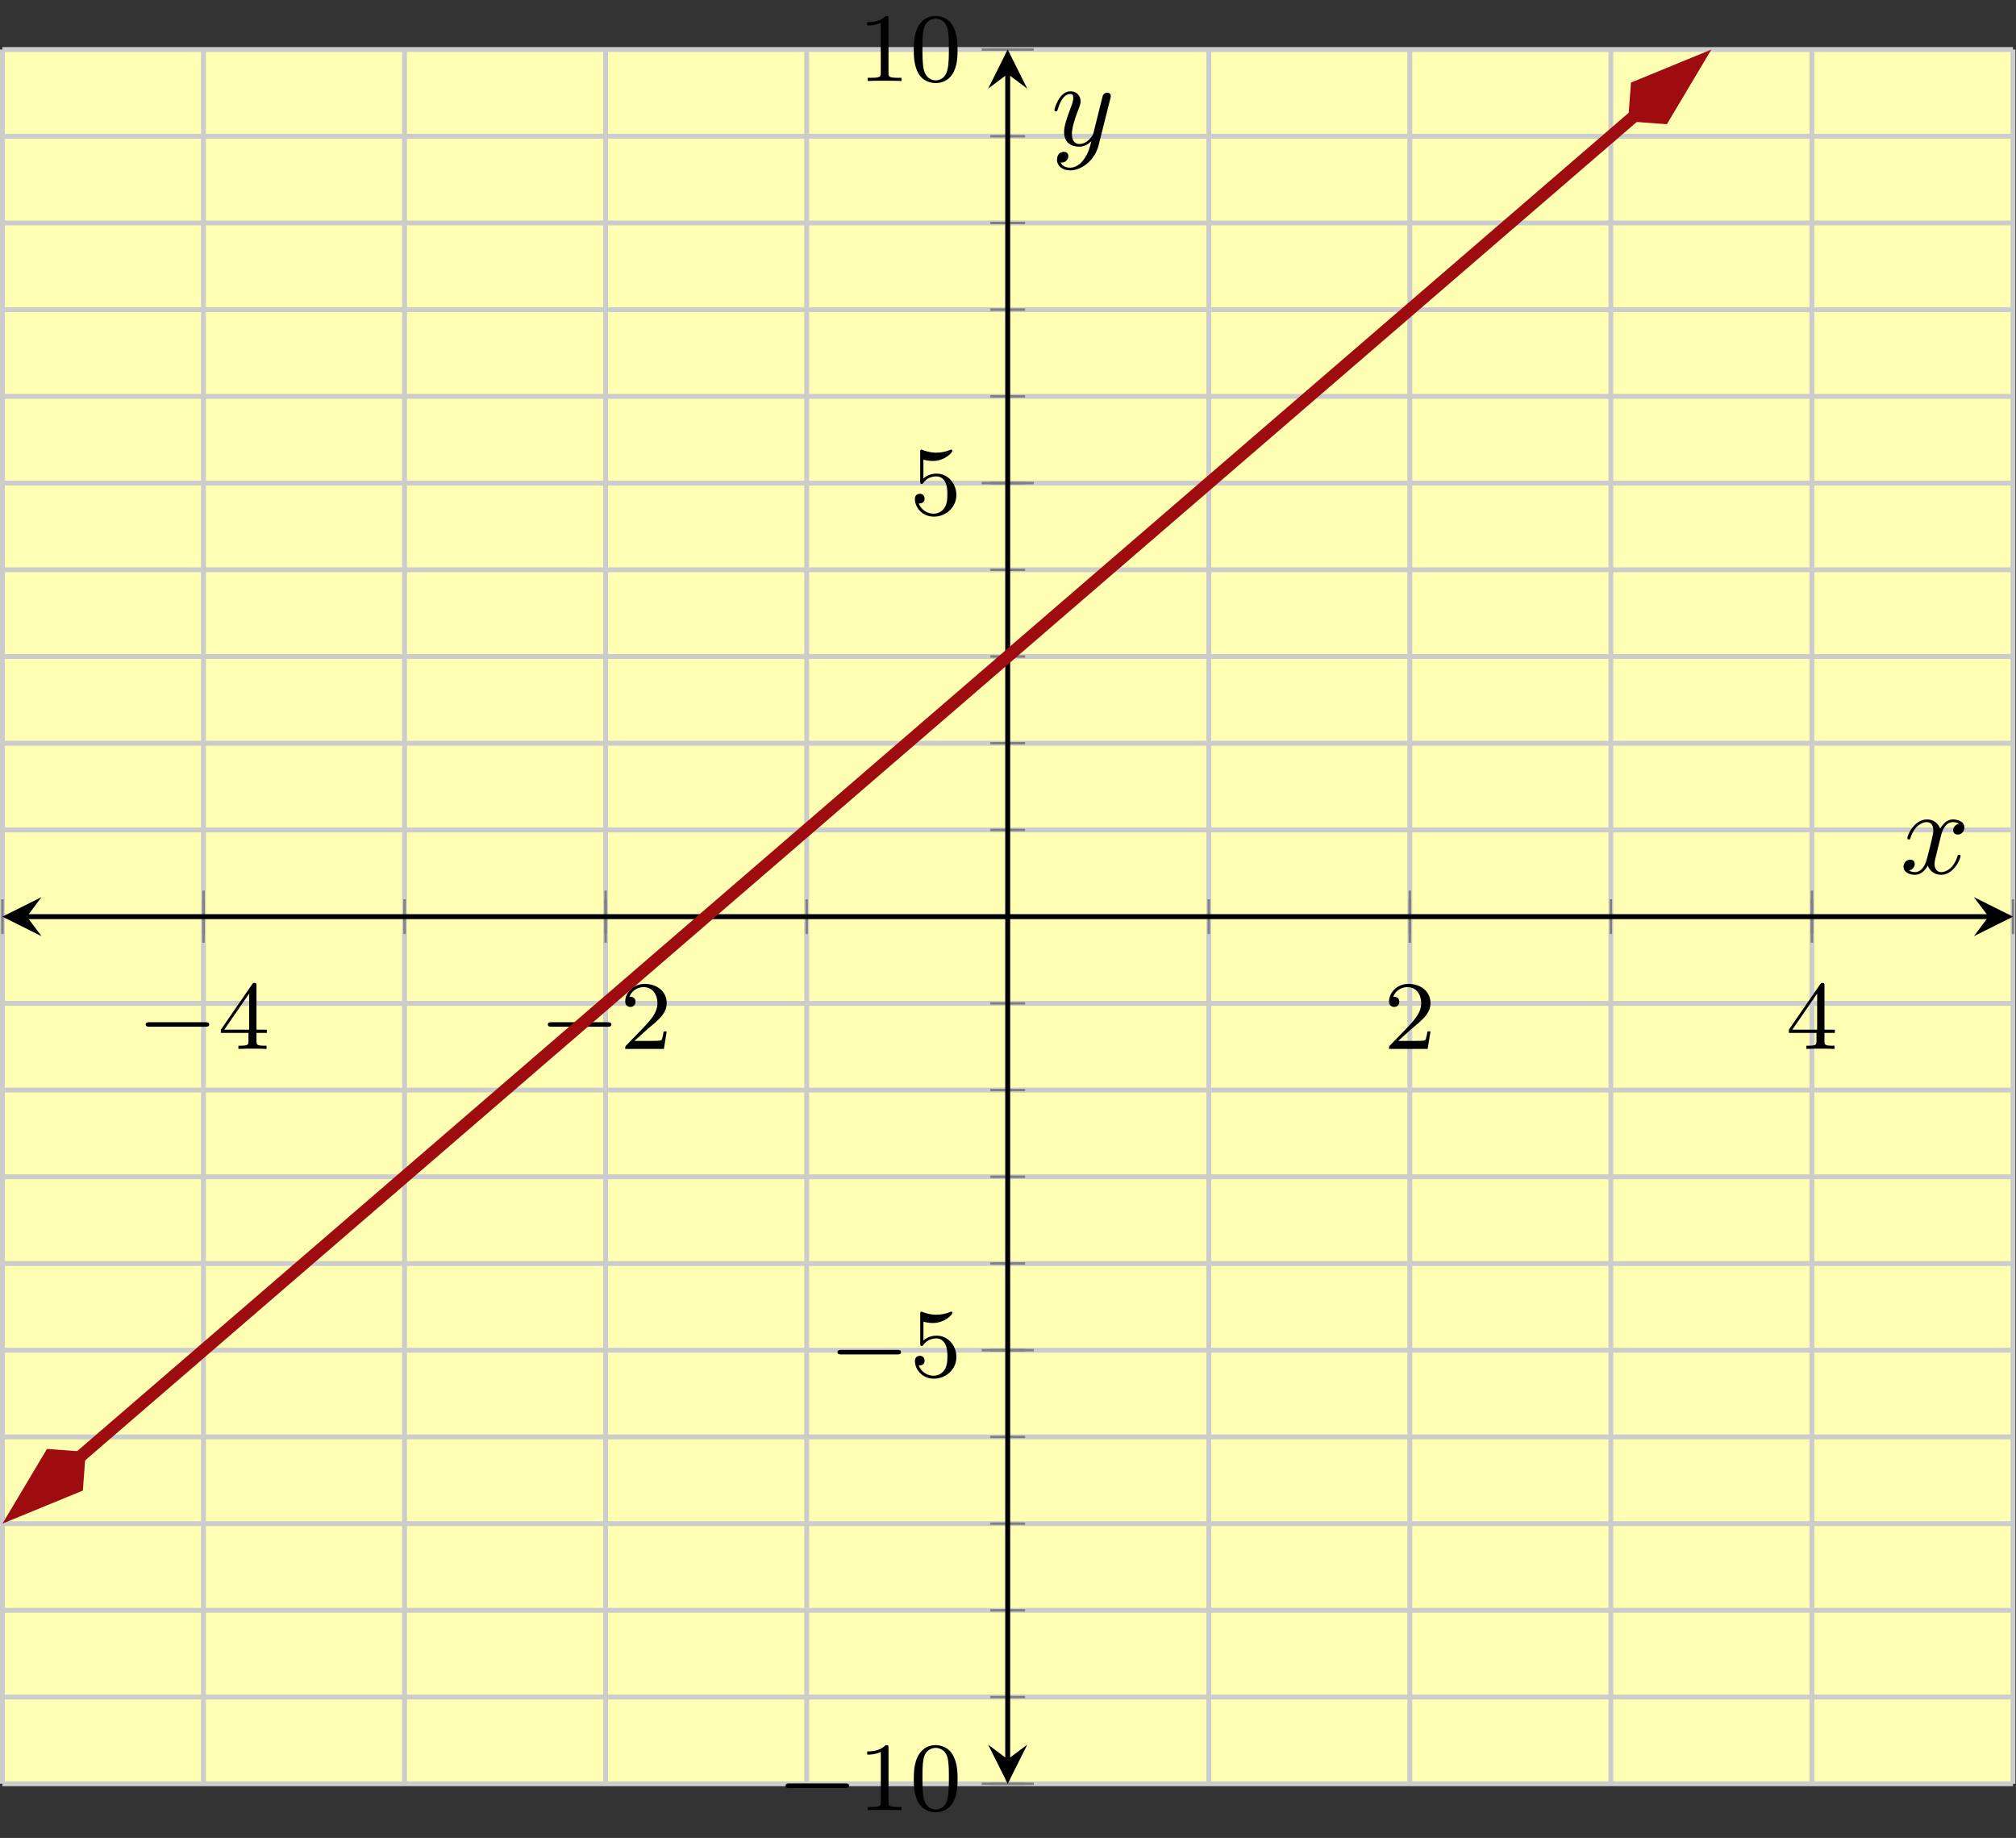 <?xml version='1.0' encoding='UTF-8'?>
<!-- This file was generated by dvisvgm 3.0.3 -->
<svg version='1.1' xmlns='http://www.w3.org/2000/svg' xmlns:xlink='http://www.w3.org/1999/xlink' width='164.289pt' height='149.76pt' viewBox='-72 -72 164.289 149.76'>
<rect x="-72" y="-72" width="164.289" height="149.76" fill="#333333" stroke="none"/>
<defs>
<path id='g2-120' d='M3.328-3.009C3.387-3.268 3.616-4.184 4.314-4.184C4.364-4.184 4.603-4.184 4.812-4.055C4.533-4.005 4.334-3.756 4.334-3.517C4.334-3.357 4.443-3.168 4.712-3.168C4.932-3.168 5.25-3.347 5.25-3.746C5.25-4.264 4.663-4.403 4.324-4.403C3.746-4.403 3.397-3.875 3.278-3.646C3.029-4.304 2.491-4.403 2.202-4.403C1.166-4.403 .598-3.118 .598-2.869C.598-2.77 .697-2.77 .717-2.77C.797-2.77 .827-2.79 .847-2.879C1.186-3.935 1.843-4.184 2.182-4.184C2.371-4.184 2.72-4.095 2.72-3.517C2.72-3.208 2.55-2.54 2.182-1.146C2.022-.528 1.674-.11 1.235-.11C1.176-.11 .946-.11 .737-.239C.986-.289 1.205-.498 1.205-.777C1.205-1.046 .986-1.126 .837-1.126C.538-1.126 .289-.867 .289-.548C.289-.09 .787 .11 1.225 .11C1.883 .11 2.242-.588 2.271-.648C2.391-.279 2.75 .11 3.347 .11C4.374 .11 4.941-1.176 4.941-1.425C4.941-1.524 4.852-1.524 4.822-1.524C4.732-1.524 4.712-1.484 4.692-1.415C4.364-.349 3.686-.11 3.367-.11C2.979-.11 2.819-.428 2.819-.767C2.819-.986 2.879-1.205 2.989-1.644L3.328-3.009Z'/>
<path id='g2-121' d='M4.842-3.796C4.882-3.935 4.882-3.955 4.882-4.025C4.882-4.204 4.742-4.294 4.593-4.294C4.493-4.294 4.334-4.234 4.244-4.085C4.224-4.035 4.144-3.726 4.105-3.547C4.035-3.288 3.965-3.019 3.905-2.75L3.457-.956C3.417-.807 2.989-.11 2.331-.11C1.823-.11 1.714-.548 1.714-.917C1.714-1.375 1.883-1.993 2.222-2.869C2.381-3.278 2.421-3.387 2.421-3.587C2.421-4.035 2.102-4.403 1.604-4.403C.658-4.403 .289-2.959 .289-2.869C.289-2.77 .389-2.77 .408-2.77C.508-2.77 .518-2.79 .568-2.949C.837-3.885 1.235-4.184 1.574-4.184C1.654-4.184 1.823-4.184 1.823-3.866C1.823-3.616 1.724-3.357 1.654-3.168C1.255-2.112 1.076-1.544 1.076-1.076C1.076-.189 1.704 .11 2.291 .11C2.68 .11 3.019-.06 3.298-.339C3.168 .179 3.049 .667 2.65 1.196C2.391 1.534 2.012 1.823 1.554 1.823C1.415 1.823 .966 1.793 .797 1.405C.956 1.405 1.086 1.405 1.225 1.285C1.325 1.196 1.425 1.066 1.425 .877C1.425 .568 1.156 .528 1.056 .528C.827 .528 .498 .687 .498 1.176C.498 1.674 .936 2.042 1.554 2.042C2.58 2.042 3.606 1.136 3.885 .01L4.842-3.796Z'/>
<path id='g0-0' d='M5.571-1.809C5.699-1.809 5.874-1.809 5.874-1.993S5.699-2.176 5.571-2.176H1.004C.877-2.176 .701-2.176 .701-1.993S.877-1.809 1.004-1.809H5.571Z'/>
<path id='g1-48' d='M3.897-2.542C3.897-3.395 3.81-3.913 3.547-4.423C3.196-5.125 2.55-5.3 2.112-5.3C1.108-5.3 .741-4.551 .63-4.328C.343-3.746 .327-2.957 .327-2.542C.327-2.016 .351-1.211 .733-.574C1.1 .016 1.69 .167 2.112 .167C2.495 .167 3.18 .048 3.579-.741C3.873-1.315 3.897-2.024 3.897-2.542ZM2.112-.056C1.841-.056 1.291-.183 1.124-1.02C1.036-1.474 1.036-2.224 1.036-2.638C1.036-3.188 1.036-3.746 1.124-4.184C1.291-4.997 1.913-5.077 2.112-5.077C2.383-5.077 2.933-4.941 3.092-4.216C3.188-3.778 3.188-3.18 3.188-2.638C3.188-2.168 3.188-1.451 3.092-1.004C2.925-.167 2.375-.056 2.112-.056Z'/>
<path id='g1-49' d='M2.503-5.077C2.503-5.292 2.487-5.3 2.271-5.3C1.945-4.981 1.522-4.79 .765-4.79V-4.527C.98-4.527 1.411-4.527 1.873-4.742V-.654C1.873-.359 1.849-.263 1.092-.263H.813V0C1.14-.024 1.825-.024 2.184-.024S3.236-.024 3.563 0V-.263H3.284C2.527-.263 2.503-.359 2.503-.654V-5.077Z'/>
<path id='g1-50' d='M2.248-1.626C2.375-1.745 2.71-2.008 2.837-2.12C3.332-2.574 3.802-3.013 3.802-3.738C3.802-4.686 3.005-5.3 2.008-5.3C1.052-5.3 .422-4.575 .422-3.866C.422-3.475 .733-3.419 .845-3.419C1.012-3.419 1.259-3.539 1.259-3.842C1.259-4.256 .861-4.256 .765-4.256C.996-4.838 1.53-5.037 1.921-5.037C2.662-5.037 3.045-4.407 3.045-3.738C3.045-2.909 2.463-2.303 1.522-1.339L.518-.303C.422-.215 .422-.199 .422 0H3.571L3.802-1.427H3.555C3.531-1.267 3.467-.869 3.371-.717C3.324-.654 2.718-.654 2.59-.654H1.172L2.248-1.626Z'/>
<path id='g1-52' d='M3.14-5.157C3.14-5.316 3.14-5.38 2.973-5.38C2.869-5.38 2.861-5.372 2.782-5.26L.239-1.57V-1.307H2.487V-.646C2.487-.351 2.463-.263 1.849-.263H1.666V0C2.343-.024 2.359-.024 2.813-.024S3.284-.024 3.961 0V-.263H3.778C3.164-.263 3.14-.351 3.14-.646V-1.307H3.985V-1.57H3.14V-5.157ZM2.542-4.511V-1.57H.518L2.542-4.511Z'/>
<path id='g1-53' d='M1.116-4.479C1.219-4.447 1.538-4.368 1.873-4.368C2.869-4.368 3.475-5.069 3.475-5.189C3.475-5.276 3.419-5.3 3.379-5.3C3.363-5.3 3.347-5.3 3.276-5.26C2.965-5.141 2.598-5.045 2.168-5.045C1.698-5.045 1.307-5.165 1.06-5.26C.98-5.3 .964-5.3 .956-5.3C.853-5.3 .853-5.212 .853-5.069V-2.734C.853-2.59 .853-2.495 .98-2.495C1.044-2.495 1.068-2.527 1.108-2.59C1.203-2.71 1.506-3.116 2.184-3.116C2.63-3.116 2.845-2.75 2.917-2.598C3.053-2.311 3.068-1.945 3.068-1.634C3.068-1.339 3.061-.909 2.837-.558C2.686-.319 2.367-.072 1.945-.072C1.427-.072 .917-.399 .733-.917C.757-.909 .805-.909 .813-.909C1.036-.909 1.211-1.052 1.211-1.299C1.211-1.594 .98-1.698 .821-1.698C.677-1.698 .422-1.618 .422-1.275C.422-.558 1.044 .167 1.961 .167C2.957 .167 3.802-.606 3.802-1.594C3.802-2.519 3.132-3.339 2.192-3.339C1.793-3.339 1.419-3.212 1.116-2.941V-4.479Z'/>
</defs>
<g id='page1'>
<g stroke-miterlimit='10' transform='translate(-71.801,73.349)scale(0.996,-0.996)'>
<g fill='#000' stroke='#000'>
<g stroke-width='0.4'>
<g stroke='none' transform='scale(-1.004,1.004)translate(-71.801,73.349)scale(-1,-1)'/>
<g transform='translate(-0.2,-4.428)'>
<g stroke='none' transform='scale(-1.004,1.004)translate(-71.801,73.349)scale(-1,-1)'>
<g stroke='#000' stroke-miterlimit='10' transform='translate(-71.602,68.937)scale(0.996,-0.996)'>
<g fill='#000' stroke='#000'>
<g stroke-width='0.4'>
<g fill='#ffffb3'>
<path d='M0 0H164.505V141.882H0Z' stroke='none'/>
</g>
<g stroke-width='0.4'>
<g fill='#c0c0c0' stroke='#c0c0c0'>
<g stroke-dasharray='none' stroke-dashoffset='0.0'>
<g fill='#ccc' stroke='#ccc'>
<path d='M0 0V141.882M16.451 0V141.882M32.901 0V141.882M49.352 0V141.882M65.802 0V141.882M82.252 0V141.882M98.703 0V141.882M115.153 0V141.882M131.604 0V141.882M148.054 0V141.882M164.505 0V141.882' fill='none'/>
</g>
</g>
</g>
</g>
<g stroke-width='0.4'>
<g fill='#c0c0c0' stroke='#c0c0c0'>
<g stroke-dasharray='none' stroke-dashoffset='0.0'>
<g fill='#ccc' stroke='#ccc'>
<path d='M0 0H164.505M0 7.094H164.505M0 14.188H164.505M0 21.282H164.505M0 28.376H164.505M0 35.471H164.505M0 42.565H164.505M0 49.659H164.505M0 56.753H164.505M0 63.847H164.505M0 70.941H164.505M0 78.035H164.505M0 85.129H164.505M0 92.224H164.505M0 99.318H164.505M0 106.412H164.505M0 113.506H164.505M0 120.6H164.505M0 127.694H164.505M0 134.788H164.505M0 141.882H164.505' fill='none'/>
</g>
</g>
</g>
</g>
<g stroke-width='0.2'>
<g fill='#808080' stroke='#808080'>
<path d='M0 69.518V72.364M16.451 69.518V72.364M32.901 69.518V72.364M49.352 69.518V72.364M65.802 69.518V72.364M82.252 69.518V72.364M98.703 69.518V72.364M115.153 69.518V72.364M131.604 69.518V72.364M148.054 69.518V72.364M164.505 69.518V72.364' fill='none'/>
</g>
</g>
<g stroke-width='0.2'>
<g fill='#808080' stroke='#808080'>
<path d='M16.451 68.807V73.075M49.352 68.807V73.075M115.153 68.807V73.075M148.054 68.807V73.075' fill='none'/>
</g>
</g>
<g stroke-width='0.2'>
<g fill='#808080' stroke='#808080'>
<path d='M80.83 0H83.675M80.83 7.094H83.675M80.83 14.188H83.675M80.83 21.282H83.675M80.83 28.376H83.675M80.83 35.471H83.675M80.83 42.565H83.675M80.83 49.659H83.675M80.83 56.753H83.675M80.83 63.847H83.675M80.83 70.941H83.675M80.83 78.035H83.675M80.83 85.129H83.675M80.83 92.224H83.675M80.83 99.318H83.675M80.83 106.412H83.675M80.83 113.506H83.675M80.83 120.6H83.675M80.83 127.694H83.675M80.83 134.788H83.675M80.83 141.882H83.675' fill='none'/>
</g>
</g>
<g stroke-width='0.2'>
<g fill='#808080' stroke='#808080'>
<path d='M80.119 0H84.386M80.119 35.471H84.386M80.119 106.412H84.386M80.119 141.882H84.386' fill='none'/>
</g>
</g>
<path d='M2 70.941H162.505' fill='none'/>
<g transform='matrix(-1.0,0.0,0.0,-1.0,2,70.941)'>
<path d='M2 0L-1.2 1.6L0 0L-1.2-1.6' stroke='none'/>
</g>
<g transform='translate(162.505,70.941)'>
<path d='M2 0L-1.2 1.6L0 0L-1.2-1.6' stroke='none'/>
</g>
<path d='M82.252 2V139.882' fill='none'/>
<g transform='matrix(0.0,-1.0,1.0,0.0,82.252,2)'>
<path d='M2 0L-1.2 1.6L0 0L-1.2-1.6' stroke='none'/>
</g>
<g transform='matrix(0.0,1.0,-1.0,0.0,82.252,139.882)'>
<path d='M2 0L-1.2 1.6L0 0L-1.2-1.6' stroke='none'/>
</g>
<g transform='translate(11.02,60.119)'>
<g stroke='none' transform='scale(-1.004,1.004)translate(-71.602,68.937)scale(-1,-1)'>
<g fill='#000'>
<g stroke='none'>
<use x='-71.602' y='68.937' xlink:href='#g0-0'/>
<use x='-65.015' y='68.937' xlink:href='#g1-52'/>
</g>
</g>
</g>
</g>
<g transform='translate(43.921,60.119)'>
<g stroke='none' transform='scale(-1.004,1.004)translate(-71.602,68.937)scale(-1,-1)'>
<g fill='#000'>
<g stroke='none'>
<use x='-71.602' y='68.937' xlink:href='#g0-0'/>
<use x='-65.015' y='68.937' xlink:href='#g1-50'/>
</g>
</g>
</g>
</g>
<g transform='translate(113.028,60.119)'>
<g stroke='none' transform='scale(-1.004,1.004)translate(-71.602,68.937)scale(-1,-1)'>
<g fill='#000'>
<g stroke='none'>
<use x='-71.602' y='68.937' xlink:href='#g1-50'/>
</g>
</g>
</g>
</g>
<g transform='translate(145.929,60.119)'>
<g stroke='none' transform='scale(-1.004,1.004)translate(-71.602,68.937)scale(-1,-1)'>
<g fill='#000'>
<g stroke='none'>
<use x='-71.602' y='68.937' xlink:href='#g1-52'/>
</g>
</g>
</g>
</g>
<g transform='translate(63.374,-2.161)'>
<g stroke='none' transform='scale(-1.004,1.004)translate(-71.602,68.937)scale(-1,-1)'>
<g fill='#000'>
<g stroke='none'>
<use x='-71.602' y='68.937' xlink:href='#g0-0'/>
<use x='-65.015' y='68.937' xlink:href='#g1-49'/>
<use x='-60.781' y='68.937' xlink:href='#g1-48'/>
</g>
</g>
</g>
</g>
<g transform='translate(67.624,33.309)'>
<g stroke='none' transform='scale(-1.004,1.004)translate(-71.602,68.937)scale(-1,-1)'>
<g fill='#000'>
<g stroke='none'>
<use x='-71.602' y='68.937' xlink:href='#g0-0'/>
<use x='-65.015' y='68.937' xlink:href='#g1-53'/>
</g>
</g>
</g>
</g>
<g transform='translate(74.235,103.834)'>
<g stroke='none' transform='scale(-1.004,1.004)translate(-71.602,68.937)scale(-1,-1)'>
<g fill='#000'>
<g stroke='none'>
<use x='-71.602' y='68.937' xlink:href='#g1-53'/>
</g>
</g>
</g>
</g>
<g transform='translate(69.985,139.305)'>
<g stroke='none' transform='scale(-1.004,1.004)translate(-71.602,68.937)scale(-1,-1)'>
<g fill='#000'>
<g stroke='none'>
<use x='-71.602' y='68.937' xlink:href='#g1-49'/>
<use x='-67.367' y='68.937' xlink:href='#g1-48'/>
</g>
</g>
</g>
</g>
<clipPath id='pgfcp9'>
<path d='M0 0H164.505V141.882H0Z'/> </clipPath>
<g clip-path='url(#pgfcp9)'>
<g fill='#9e0c0f' stroke='#9e0c0f'>
<g stroke-width='1.0'>
<g stroke-dasharray='none' stroke-dashoffset='0.0'>
<path d='M6.28 26.698L5.826 26.307L11.652 31.332L17.479 36.357L23.305 41.382L29.131 46.407L34.957 51.432L40.783 56.457L46.61 61.482L52.436 66.507L58.262 71.532L64.088 76.557L69.914 81.582L75.741 86.607L81.567 91.632L87.393 96.657L93.219 101.682L99.046 106.707L104.872 111.732L110.698 116.757L116.524 121.782L122.35 126.807L128.177 131.832L134.003 136.857L133.549 136.466' fill='none'/>
<g transform='matrix(-0.757,-0.653,0.653,-0.757,6.815,27.16)'>
<g stroke-dasharray='none' stroke-dashoffset='0.0'>
 <g stroke-linejoin='miter'>
 <path d='M7.419 0L2.385 1.678L.707 0L2.385-1.678Z'/>
 </g>
 </g>
</g>
<g transform='matrix(0.757,0.653,-0.653,0.757,133.014,136.004)'>
<g stroke-dasharray='none' stroke-dashoffset='0.0'>
 <g stroke-linejoin='miter'>
 <path d='M7.419 0L2.385 1.678L.707 0L2.385-1.678Z'/>
 </g>
 </g>
</g>
</g>
</g>
</g>
</g>
<g transform='translate(155.257,74.474)'>
<g stroke='none' transform='scale(-1.004,1.004)translate(-71.602,68.937)scale(-1,-1)'>
<g fill='#000'>
<g stroke='none'>
<use x='-71.602' y='68.937' xlink:href='#g2-120'/>
</g>
</g>
</g>
</g>
<g transform='translate(85.785,134.044)'>
<g stroke='none' transform='scale(-1.004,1.004)translate(-71.602,68.937)scale(-1,-1)'>
<g fill='#000'>
<g stroke='none'>
<use x='-71.602' y='68.937' xlink:href='#g2-121'/>
</g>
</g>
</g>
</g>
</g>
</g>
</g>
</g>
</g>
</g>
</g>
</g>
</g>
</svg>